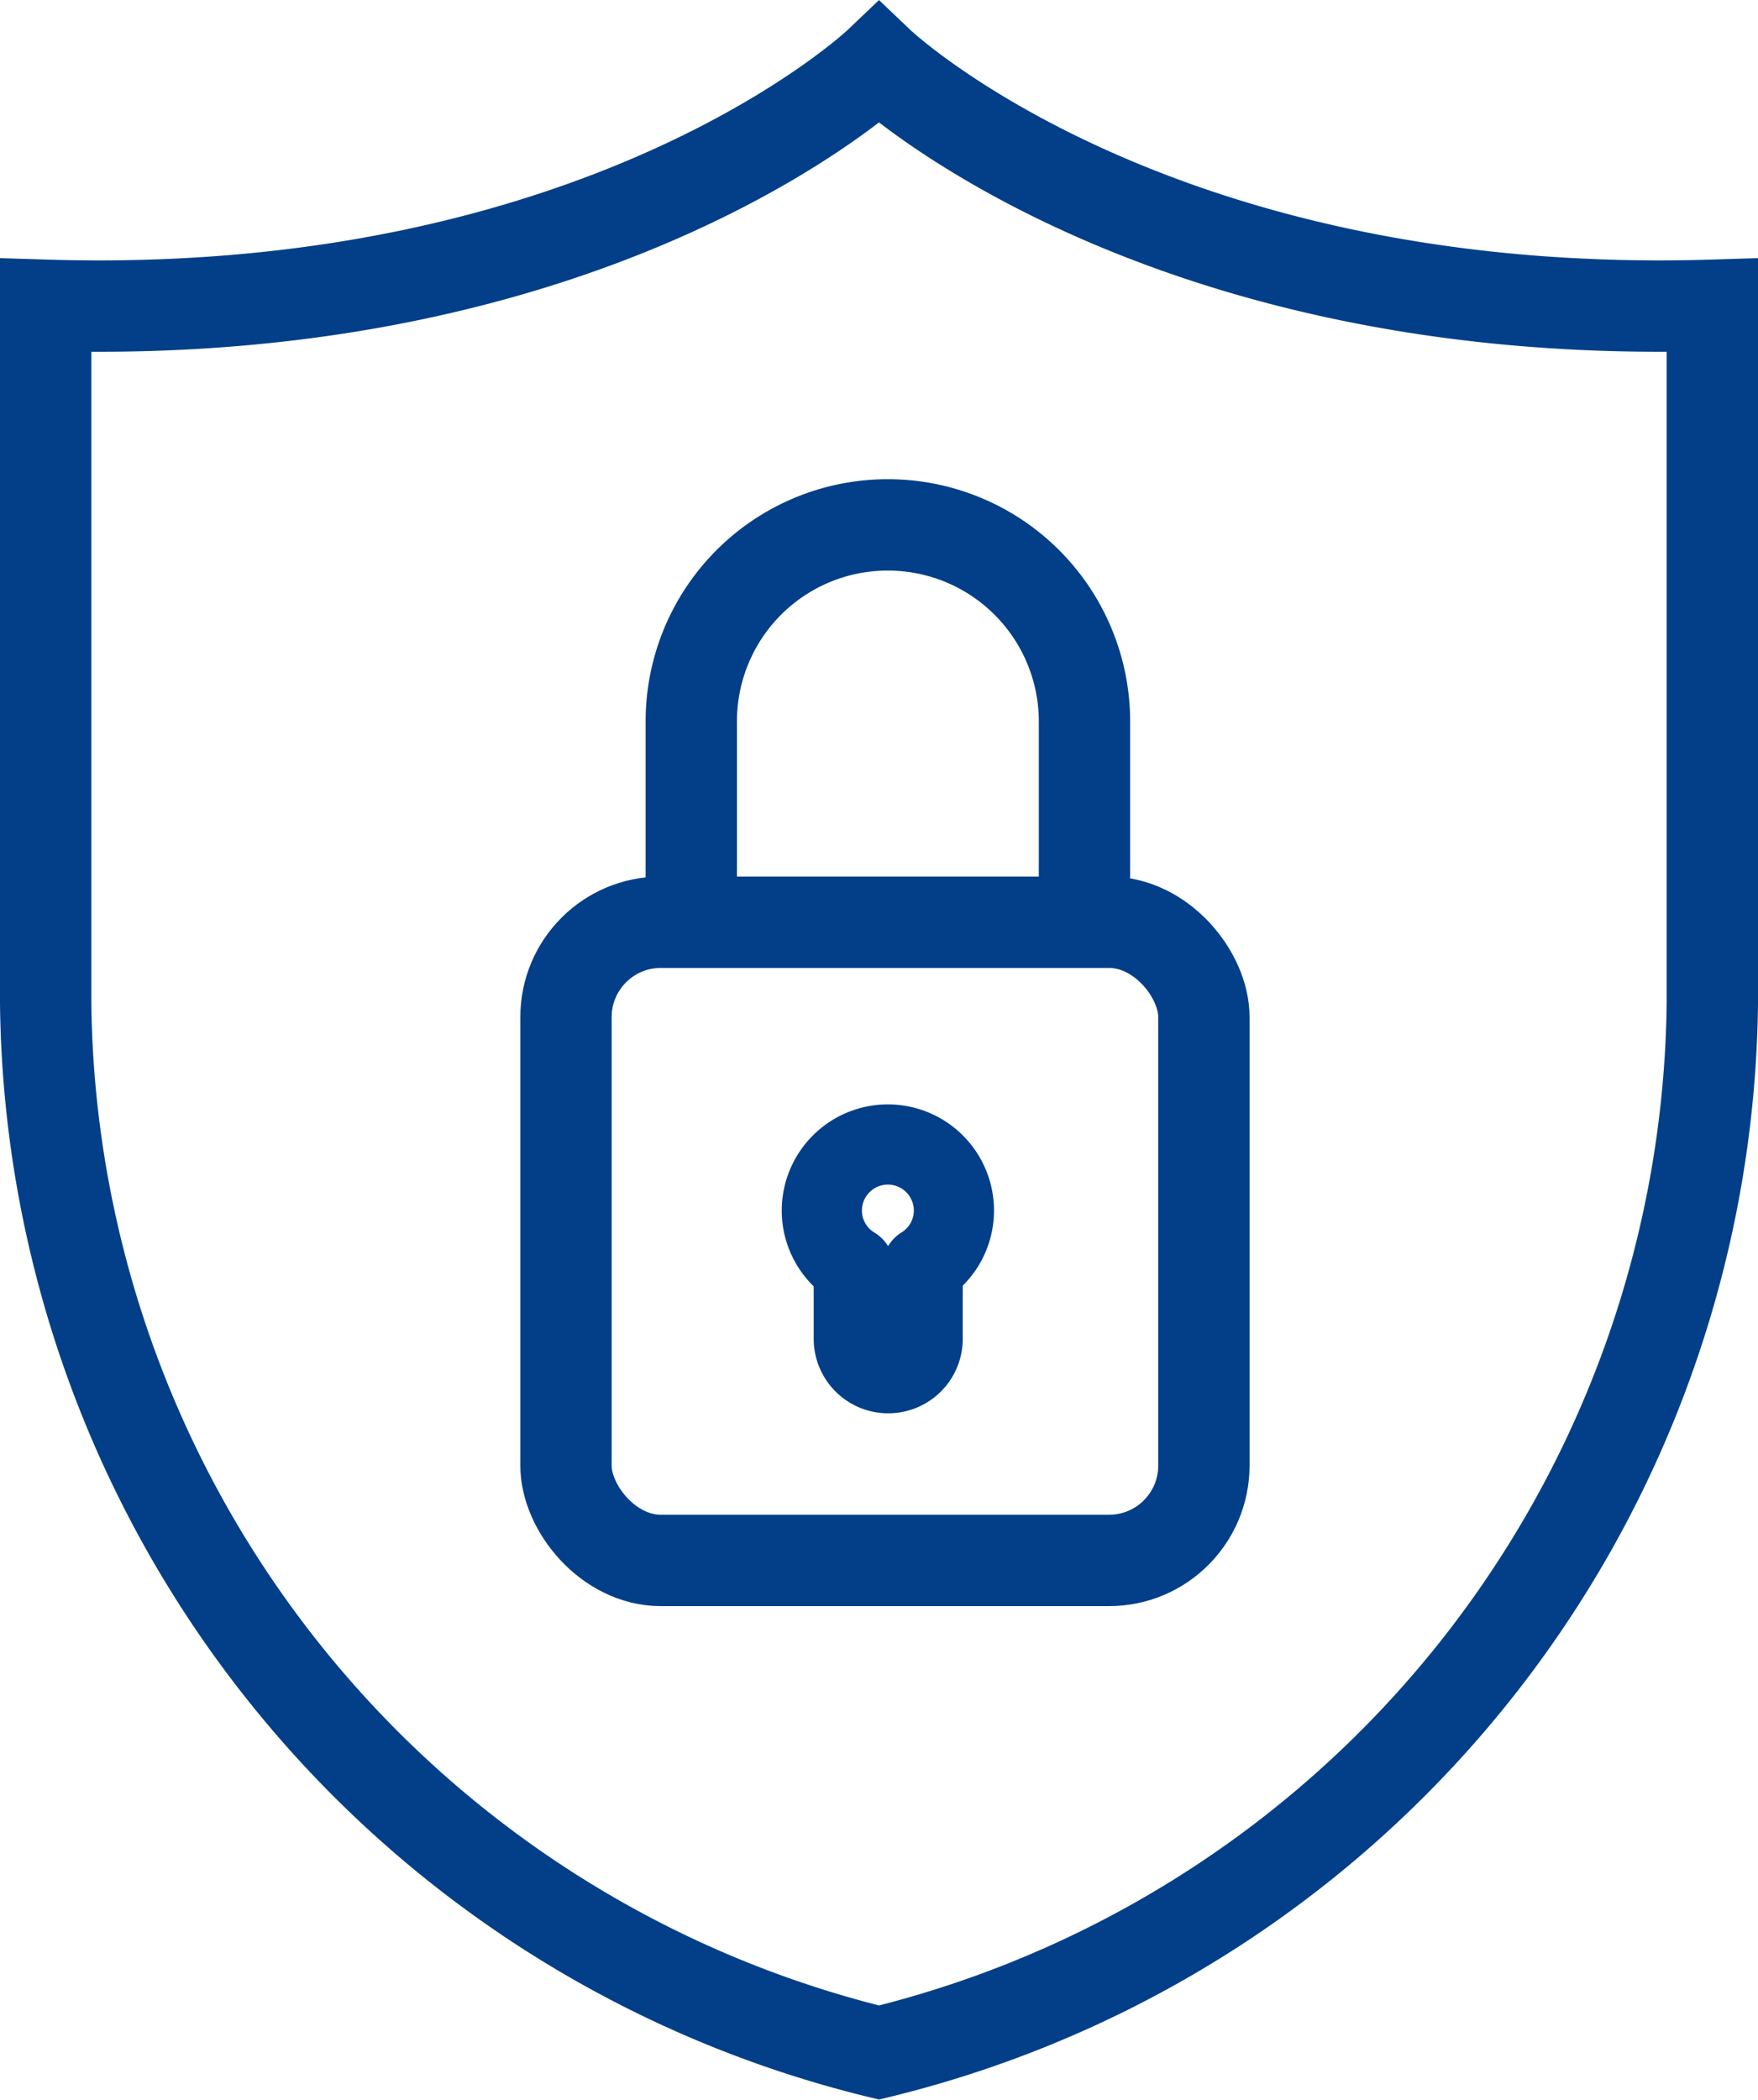 <svg xmlns="http://www.w3.org/2000/svg" width="38.5" height="45.962" viewBox="0 0 38.5 45.962">
  <g id="Group_56" data-name="Group 56" transform="translate(1376.097 -21.154)">
    <g id="Group_21" data-name="Group 21">
      <rect id="Rectangle_33" data-name="Rectangle 33" width="13.97" height="13.97" rx="2.077" transform="translate(-1363.702 41.342)" fill="none" stroke="#023f88" stroke-miterlimit="10" stroke-width="2"/>
      <path id="Path_23" data-name="Path 23" d="M-1352.347,41.255V36.949a4.305,4.305,0,0,0-4.306-4.305h0a4.3,4.3,0,0,0-4.305,4.305h0v4.306" fill="none" stroke="#023f88" stroke-miterlimit="10" stroke-width="2"/>
    </g>
    <path id="Path_42" data-name="Path 42" d="M-1356.847,66.084a23.915,23.915,0,0,0,18.25-22.975V27.836c-12.284.377-18.25-5.3-18.25-5.3s-5.966,5.678-18.25,5.3V43.109A23.915,23.915,0,0,0-1356.847,66.084Z" fill="none" stroke="#023f88" stroke-miterlimit="10" stroke-width="2"/>
    <path id="Path_43" data-name="Path 43" d="M-1362.813,66.084" fill="none" stroke="#023f88" stroke-miterlimit="10" stroke-width="2"/>
    <path id="Path_44" data-name="Path 44" d="M-1356.643,51.213a.752.752,0,0,0,.752-.752V48.878a1.44,1.44,0,0,0,.685-1.225,1.447,1.447,0,0,0-1.447-1.446,1.447,1.447,0,0,0-1.446,1.446,1.441,1.441,0,0,0,.7,1.235v1.573a.752.752,0,0,0,.752.752" fill="none" stroke="#023f88" stroke-linecap="round" stroke-linejoin="round" stroke-width="1.756"/>
  </g>
</svg>

